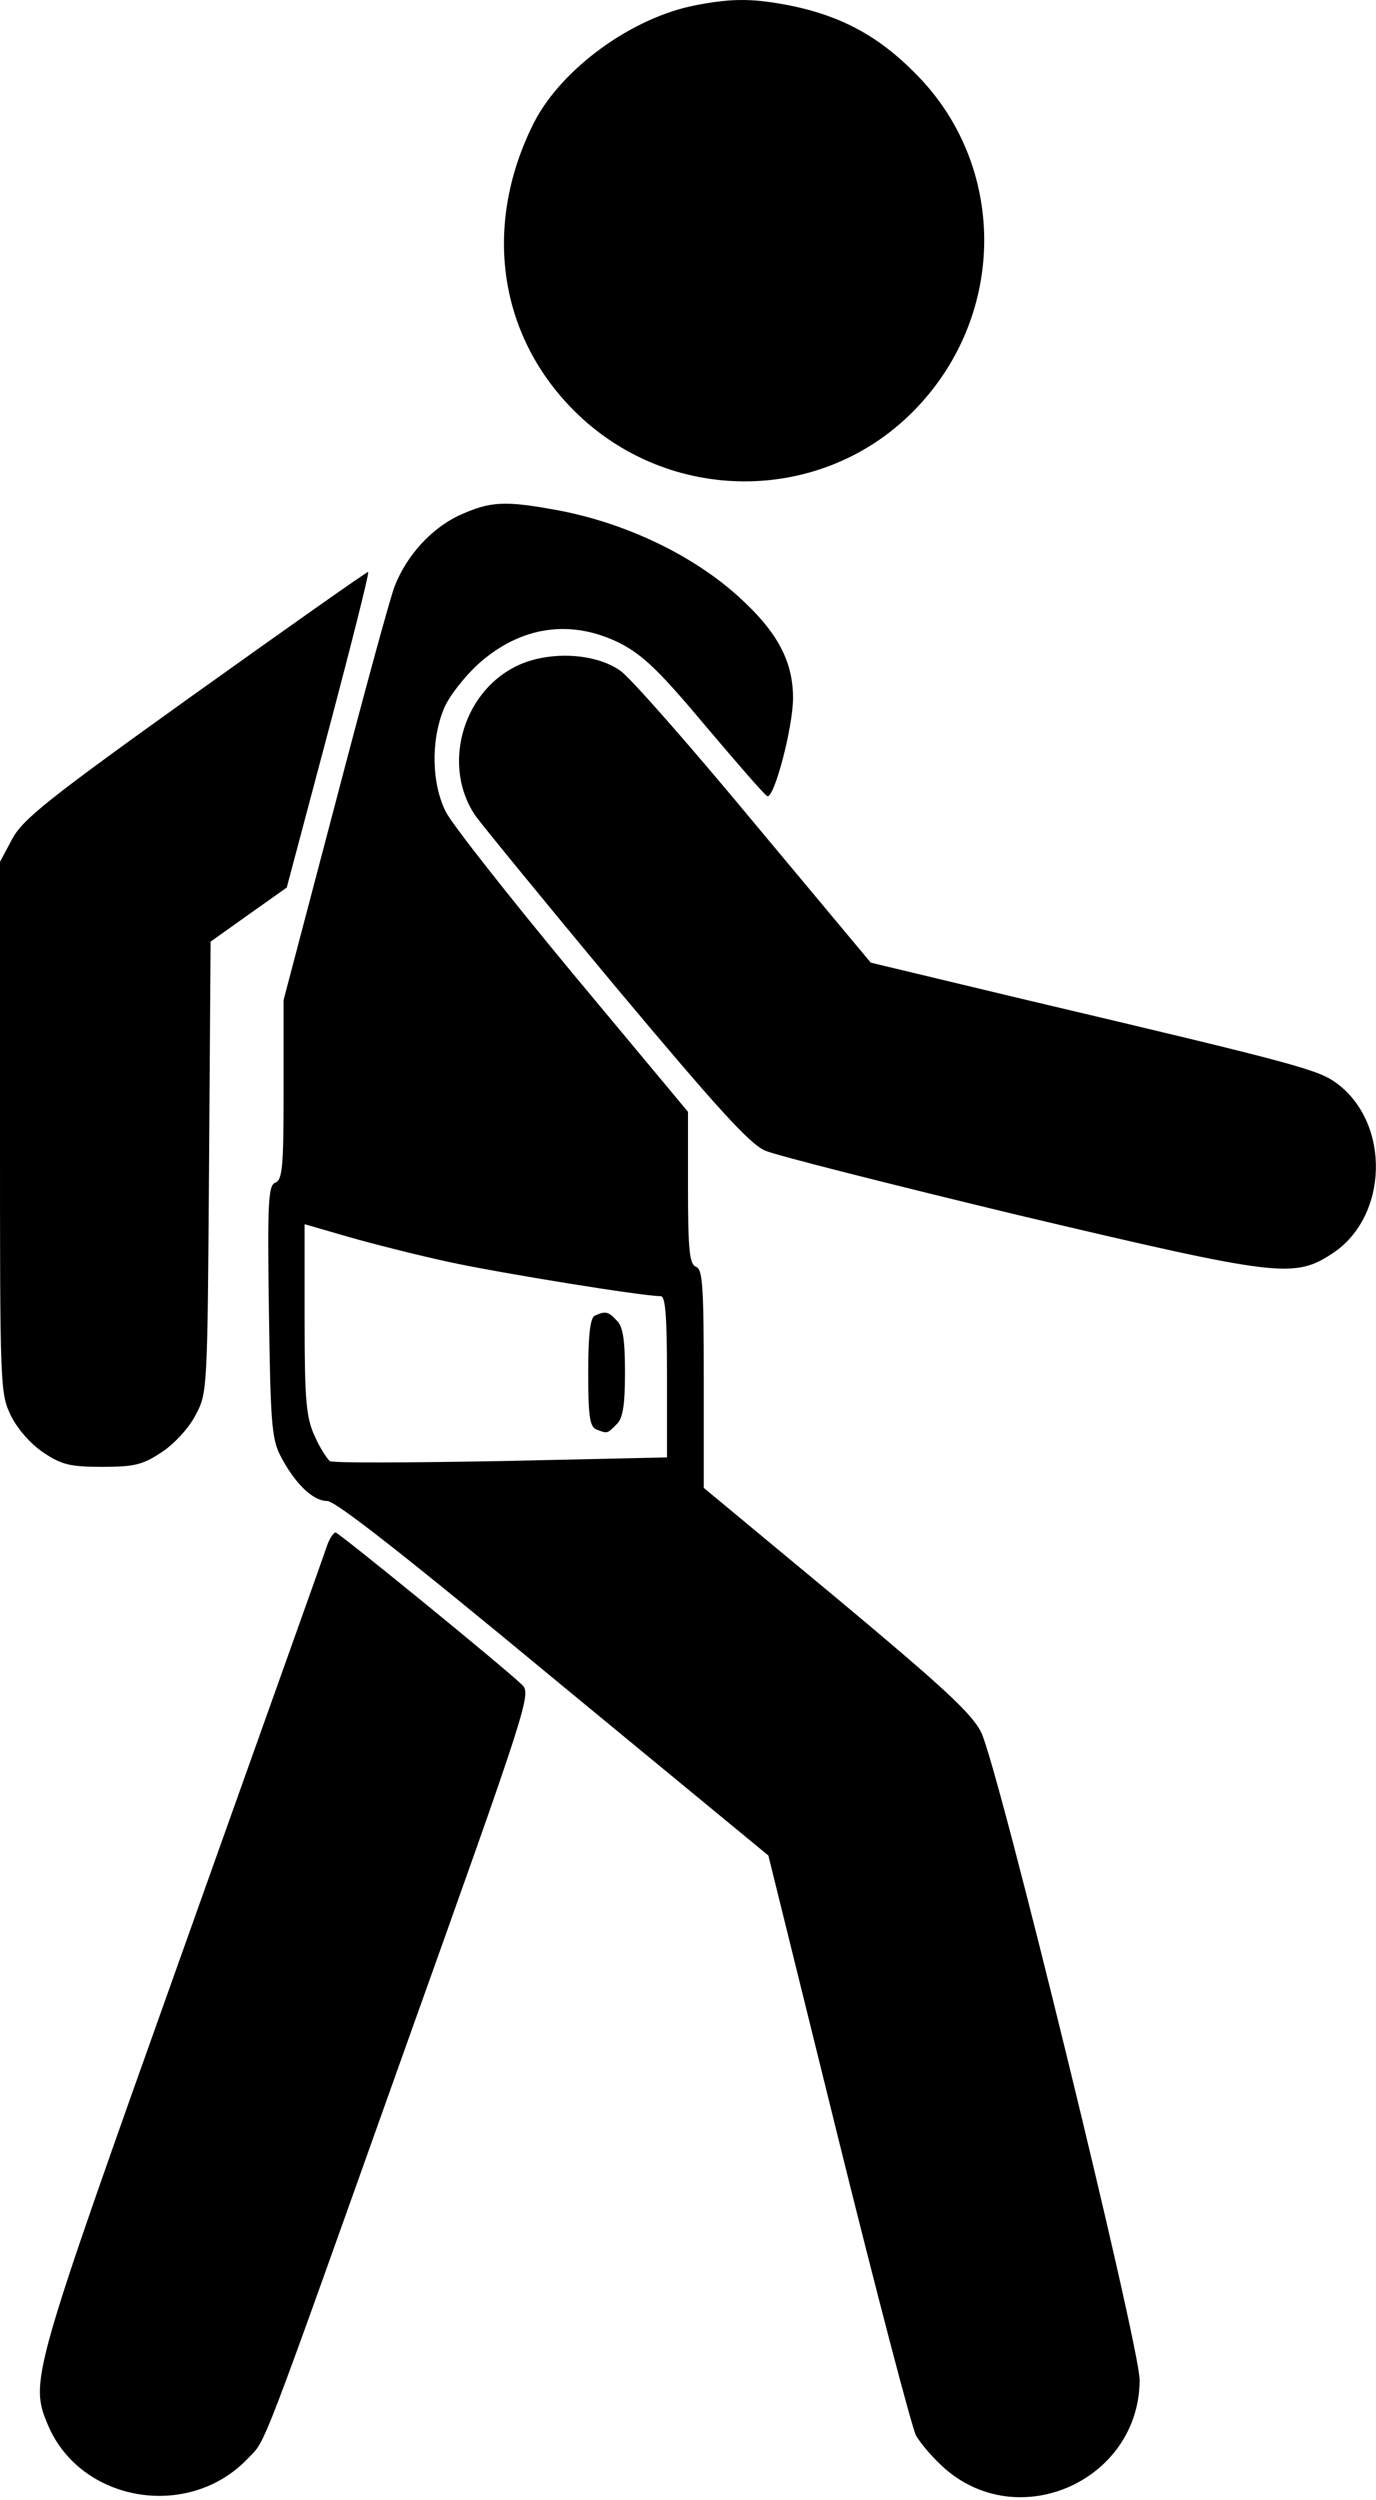 <svg width="262" height="476" viewBox="0 0 262 476" fill="none" xmlns="http://www.w3.org/2000/svg">
<path d="M132.5 0.991C120.4 3.291 107 12.991 101.7 23.291C91.9 42.691 94.8 63.59 109.2 78.091C127.3 96.29 156.9 96.191 174.5 77.691C191.8 59.59 191.7 31.291 174.2 13.89C167.4 6.991 160.4 3.191 151.1 1.191C143.7 -0.309 139.7 -0.409 132.5 0.991Z" fill="black"/>
<path d="M87.3 98.19C82.1 100.69 77.5 105.69 75.2 111.49C74.5 112.99 69.5 131.39 64 152.39L54 190.39V207.49C54 221.99 53.8 224.69 52.4 225.19C51.1 225.69 50.9 228.79 51.2 249.49C51.5 270.19 51.7 273.79 53.3 276.99C56 282.29 59.5 285.79 62.3 285.79C63.9 285.79 77.4 296.39 105.4 319.59L146.3 353.29L159.6 407.09C166.9 436.59 173.6 462.09 174.4 463.69C175.3 465.29 177.8 468.19 180.1 470.19C194.4 482.39 216.9 472.09 217 453.19C217 446.59 190 336.09 186.8 329.79C185 326.19 179.3 320.99 159.3 304.29L134 283.29V262.49C134 244.99 133.8 241.59 132.5 241.19C131.3 240.69 131 238.09 131 226.19V211.69L109 185.29C97 170.79 86.1 156.99 84.9 154.59C82.2 149.29 82 141.09 84.5 134.99C85.4 132.69 88.4 128.89 91 126.49C99.1 119.19 108.7 117.79 118.1 122.49C122.5 124.79 125.6 127.79 134.4 138.29C140.4 145.39 145.6 151.39 146.1 151.59C147.4 152.09 151 138.49 151 132.89C151 126.29 148.3 120.89 142 114.89C133.3 106.39 120 99.79 106.4 97.19C96.1 95.29 93.4 95.39 87.3 98.19ZM85.5 240.29C95.2 242.39 122.3 246.79 125.8 246.79C126.7 246.79 127 250.49 127 262.09V277.49L95.4 278.19C78.1 278.49 63.4 278.59 62.8 278.19C62.3 277.79 60.9 275.69 59.9 273.39C58.3 269.89 58 266.69 58 251.19V233.09L66.3 235.49C70.8 236.79 79.5 238.99 85.5 240.29Z" fill="black"/>
<path d="M113.3 250.491C112.4 250.791 112 253.991 112 261.291C112 269.791 112.3 271.691 113.6 272.191C115.7 272.991 115.6 272.991 117.4 271.191C118.6 270.091 119 267.591 119 261.291C119 254.991 118.6 252.491 117.4 251.391C115.8 249.691 115.3 249.591 113.3 250.491Z" fill="black"/>
<path d="M37 132.19C9.2 152.09 4.3 155.99 2.3 159.79L0 164.09V214.59C0 264.09 0 265.29 2.1 269.59C3.4 272.19 5.9 274.99 8.3 276.59C11.7 278.89 13.4 279.29 19.5 279.29C25.6 279.29 27.2 278.89 30.8 276.49C33.1 274.99 36 271.89 37.2 269.49C39.5 265.29 39.5 264.79 39.8 222.29L40.1 179.29L47.4 174.09L54.6 168.99L62.6 138.89C67 122.29 70.4 108.79 70.1 108.89C69.8 108.89 54.9 119.39 37 132.19Z" fill="black"/>
<path d="M98 126.99C87.9 132.19 84.2 145.99 90.5 155.29C91.8 157.09 103.8 171.79 117.3 187.99C136.4 210.79 142.7 217.79 145.7 219.09C147.8 219.99 169.5 225.49 194 231.39C243.5 243.09 246.4 243.49 253.8 238.59C264.3 231.59 264.8 214.09 254.7 206.39C251.1 203.69 248 202.79 194.6 190.19L165.8 183.29L143.6 156.69C131.5 142.09 120 128.99 118.1 127.69C113.1 124.19 104 123.89 98 126.99Z" fill="black"/>
<path d="M62.2 294.49C61.7 296.09 49.2 330.99 34.5 372.29C5.8 452.79 5.6 453.39 9.2 461.89C15.5 476.49 36 479.89 47.2 468.09C50.7 464.49 49.1 468.69 77 390.39C100.6 324.39 101.2 322.49 99.4 320.79C95.9 317.39 64.5 291.79 63.9 291.79C63.5 291.79 62.7 292.99 62.2 294.49Z" fill="black"/>
</svg>
